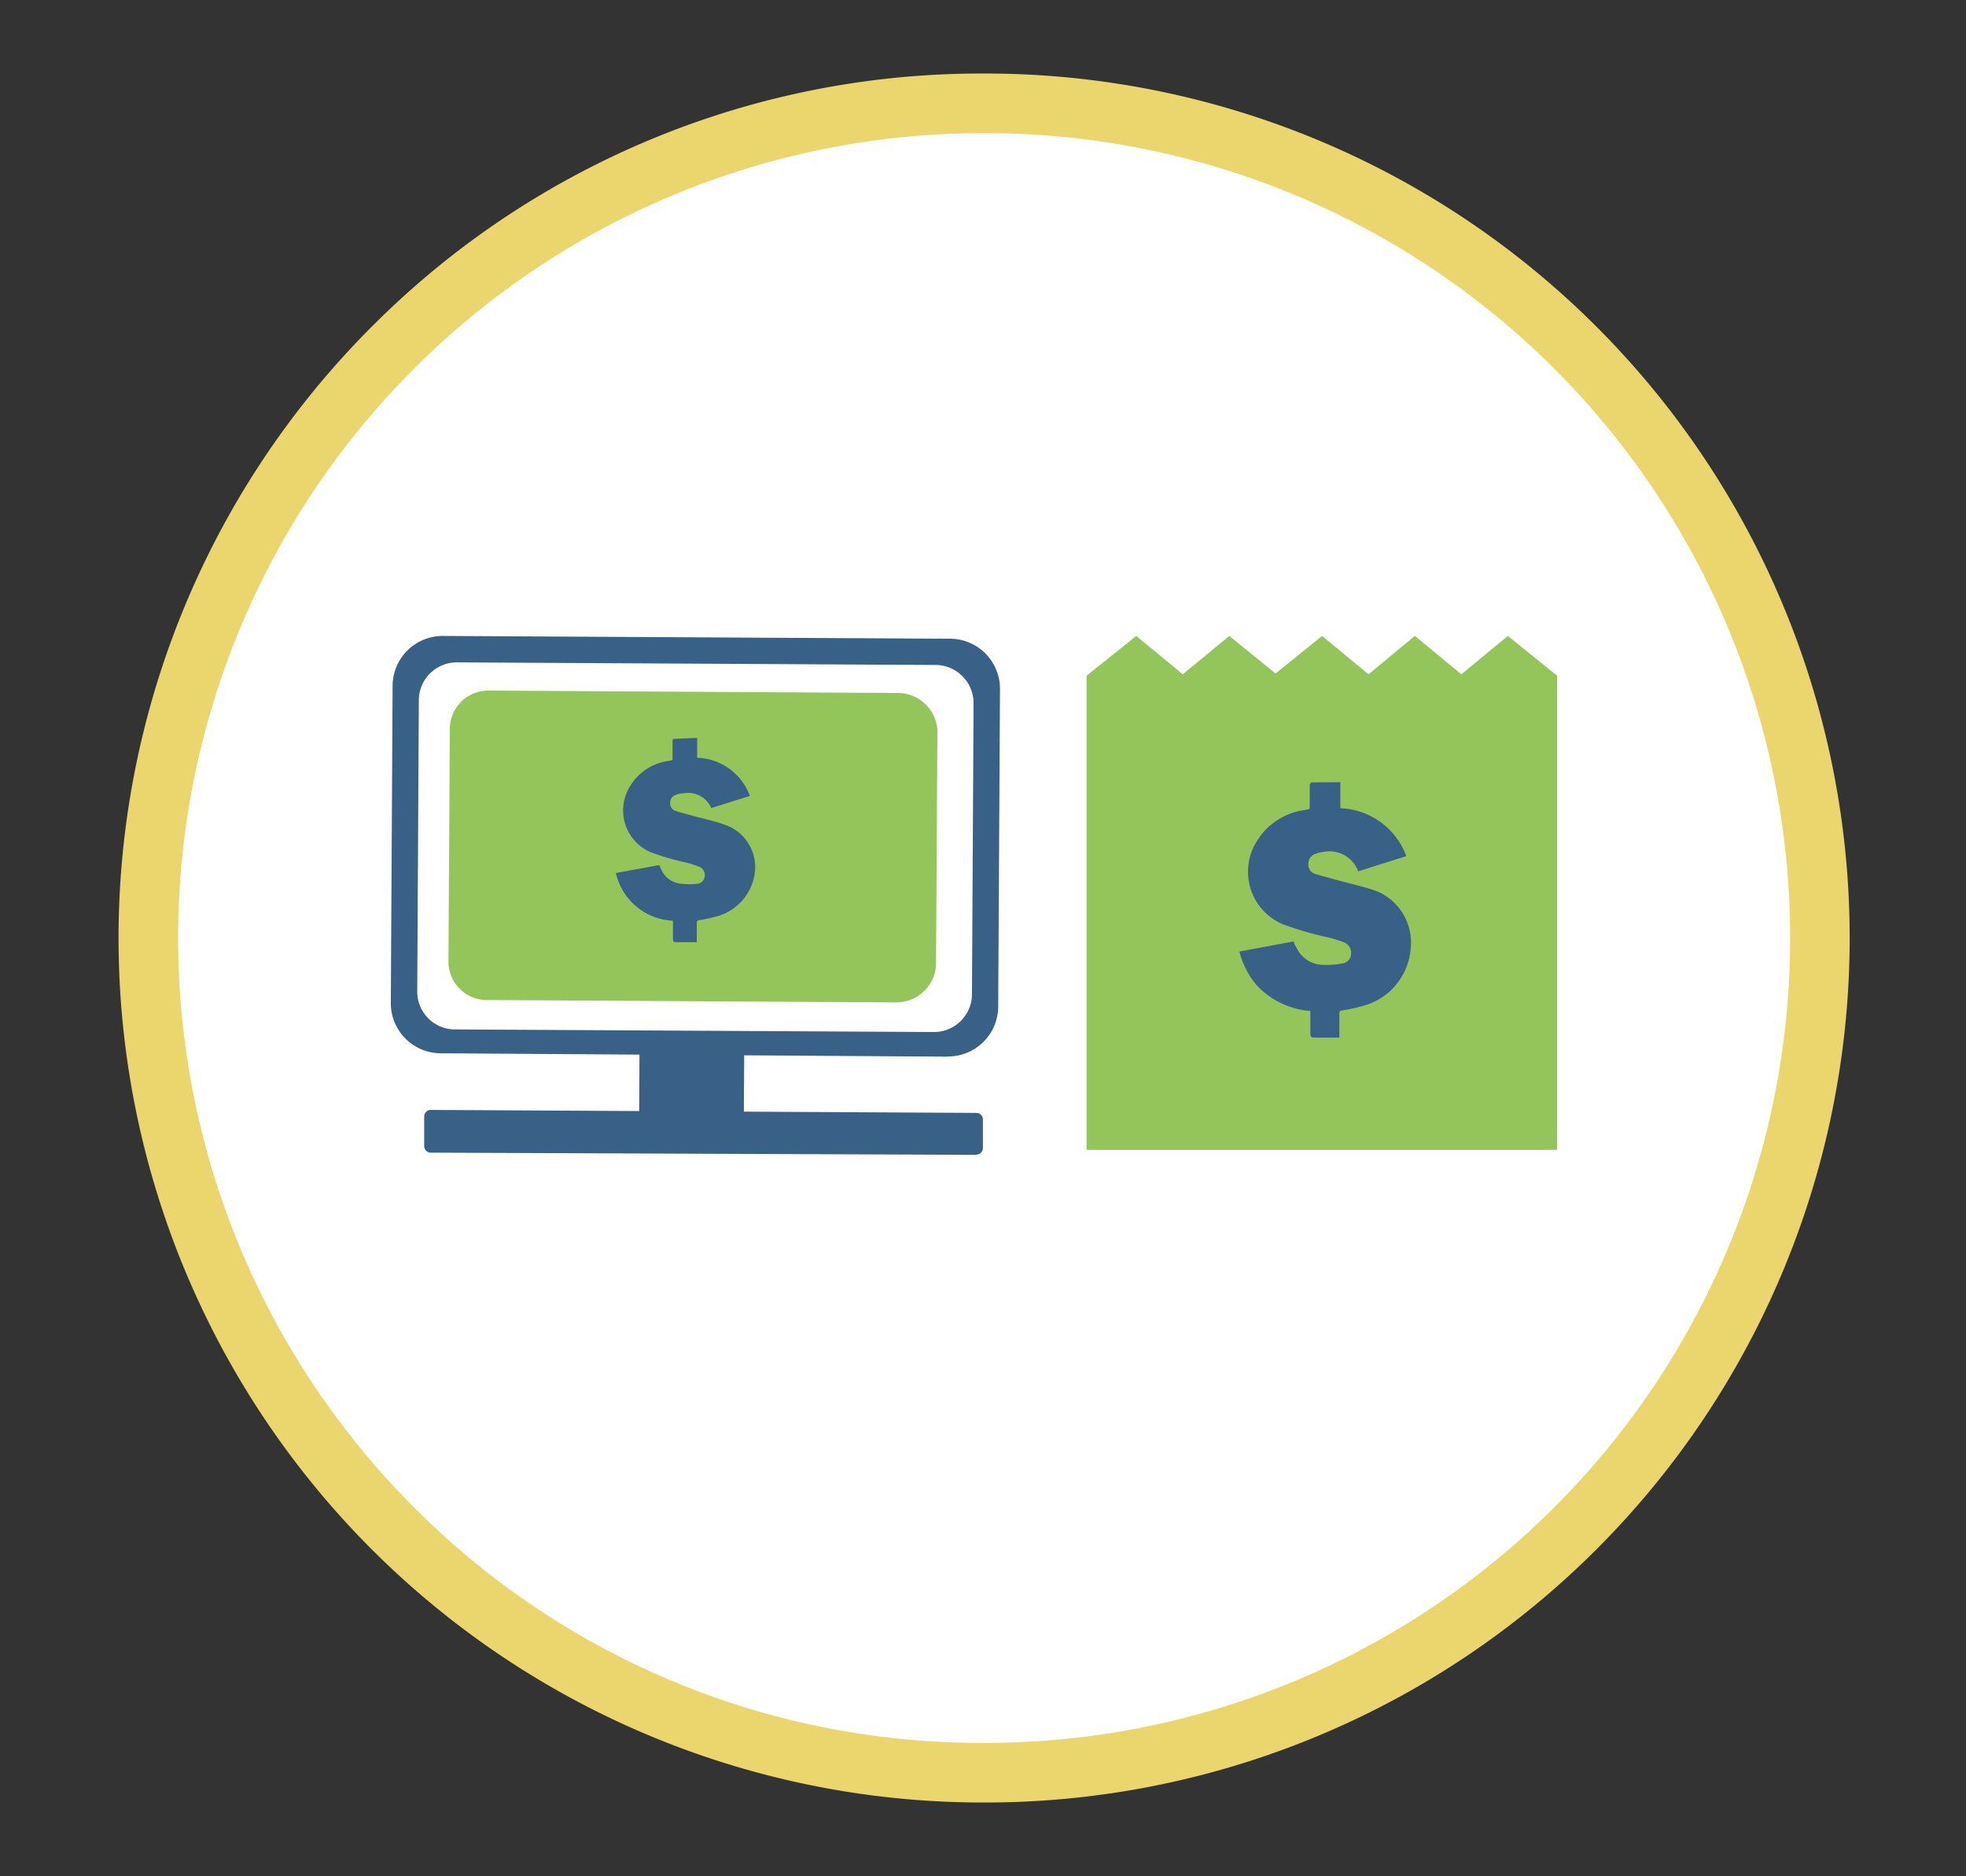<svg id="Layer_1" data-name="Layer 1" xmlns="http://www.w3.org/2000/svg" viewBox="0 0 98.95 94.4"><rect x="0" y="0" width="98.95" height="94.4" fill="#333333" stroke="none"/><defs><style>.cls-1{fill:#fff;}.cls-2{fill:#ead66d;}.cls-3{fill:#94c55a;}.cls-4{fill:#396087;}</style></defs><g id="Ellipse_37-2" data-name="Ellipse 37-2"><circle class="cls-1" cx="49.47" cy="47.2" r="42"/><path class="cls-2" d="M49.48,90.7h-.25A43.5,43.5,0,0,1,18.88,16.27,43.25,43.25,0,0,1,49.47,3.7h.24a43.5,43.5,0,0,1-.23,87Zm0-84a40.5,40.5,0,0,0-28.79,69,40.24,40.24,0,0,0,28.57,12h.23a40.5,40.5,0,0,0,.22-81Z"/></g><path class="cls-3" d="M78.37,34,75.89,32l-2.34,1.93L71.21,32l-2.33,1.93L66.54,32,64.2,33.89,61.87,32l-2.34,1.93L57.19,32,54.69,34h0V57.86H78.37V34h0Z"/><g id="ToKYY7"><path class="cls-4" d="M67.46,39.36v1.31a3.68,3.68,0,0,1,3.32,2.41l-2.44.77,0-.06a1.55,1.55,0,0,0-1.75-.92,1.47,1.47,0,0,0-.4.1.52.52,0,0,0-.34.51.49.49,0,0,0,.33.49c.38.12.76.21,1.14.32.65.18,1.31.32,1.94.54A2.8,2.8,0,0,1,71,47.73a3.24,3.24,0,0,1-2.42,2.89,8.33,8.33,0,0,1-1,.22c-.13,0-.18.07-.17.2,0,.34,0,.68,0,1,0,0,0,.1,0,.17H66.3c-.35,0-.35,0-.35-.34v-1a4.11,4.11,0,0,1-2.74-1.34,4.29,4.29,0,0,1-.83-1.65l2.74-.51c0,.12.09.23.14.33a1.49,1.49,0,0,0,1.3.85,4.34,4.34,0,0,0,1-.07A.5.5,0,0,0,68,48a.57.57,0,0,0-.37-.59,7,7,0,0,0-.92-.27,16.68,16.68,0,0,1-2.16-.64,2.87,2.87,0,0,1-1.3-4.16,3.35,3.35,0,0,1,2.41-1.58c.3-.06.26,0,.26-.31s0-.63,0-.95c0,0,.05-.13.08-.13Z"/></g><g id="Group_4116" data-name="Group 4116"><path id="Path_6718-2" data-name="Path 6718-2" class="cls-4" d="M47.72,53.17,22.17,53a2.52,2.52,0,0,1-2.5-2.52l.09-16A2.52,2.52,0,0,1,22.28,32l25.56.14a2.52,2.52,0,0,1,2.49,2.52l-.09,16a2.52,2.52,0,0,1-2.52,2.5"/><path id="Path_6719" data-name="Path 6719" class="cls-1" d="M47,51.93,22.92,51.8A1.9,1.9,0,0,1,21,49.88l.08-14.66A1.91,1.91,0,0,1,23,33.33l24.08.13A1.92,1.92,0,0,1,49,35.38L48.92,50A1.91,1.91,0,0,1,47,51.93"/><rect id="Rectangle_2876-2" data-name="Rectangle 2876-2" class="cls-4" x="32.6" y="52.56" width="4.43" height="5.27" transform="translate(-20.58 89.7) rotate(-89.68)"/><path id="Path_6720-2" data-name="Path 6720-2" class="cls-4" d="M49.13,58.11,21.68,58a.33.33,0,0,1-.33-.33h0V56.18a.33.33,0,0,1,.33-.33h0L49.14,56a.33.33,0,0,1,.33.33v1.44a.33.33,0,0,1-.33.33h0"/><path id="Path_6839-2" data-name="Path 6839-2" class="cls-3" d="M45.11,50.44l-20.54-.12a1.94,1.94,0,0,1-2-1.87l.07-11.85a1.94,1.94,0,0,1,2-1.85l20.54.12a2,2,0,0,1,2,1.86l-.07,11.86a2,2,0,0,1-2,1.85"/></g><g id="ToKYY7-2" data-name="ToKYY7"><path class="cls-4" d="M35.09,37.13v1a2.92,2.92,0,0,1,2.65,1.92l-1.94.61,0,0a1.27,1.27,0,0,0-1.4-.74A1.16,1.16,0,0,0,34,40a.41.41,0,0,0-.27.41.39.39,0,0,0,.26.39c.3.1.61.17.91.26.52.14,1.05.25,1.55.43A2.25,2.25,0,0,1,38,43.82,2.62,2.62,0,0,1,36,46.13a7.43,7.43,0,0,1-.79.17c-.11,0-.14.06-.14.16,0,.27,0,.54,0,.81v.14h-.92c-.28,0-.28,0-.28-.27v-.81A3.08,3.08,0,0,1,31,43.93l2.18-.4.12.26a1.2,1.2,0,0,0,1,.68,3.68,3.68,0,0,0,.81,0,.41.41,0,0,0,.36-.4.44.44,0,0,0-.29-.46,4.87,4.87,0,0,0-.74-.23,11.68,11.68,0,0,1-1.72-.51,2.29,2.29,0,0,1-1-3.32,2.67,2.67,0,0,1,1.92-1.26c.24-.05.21,0,.21-.25v-.75s0-.11.07-.11Z"/></g></svg>